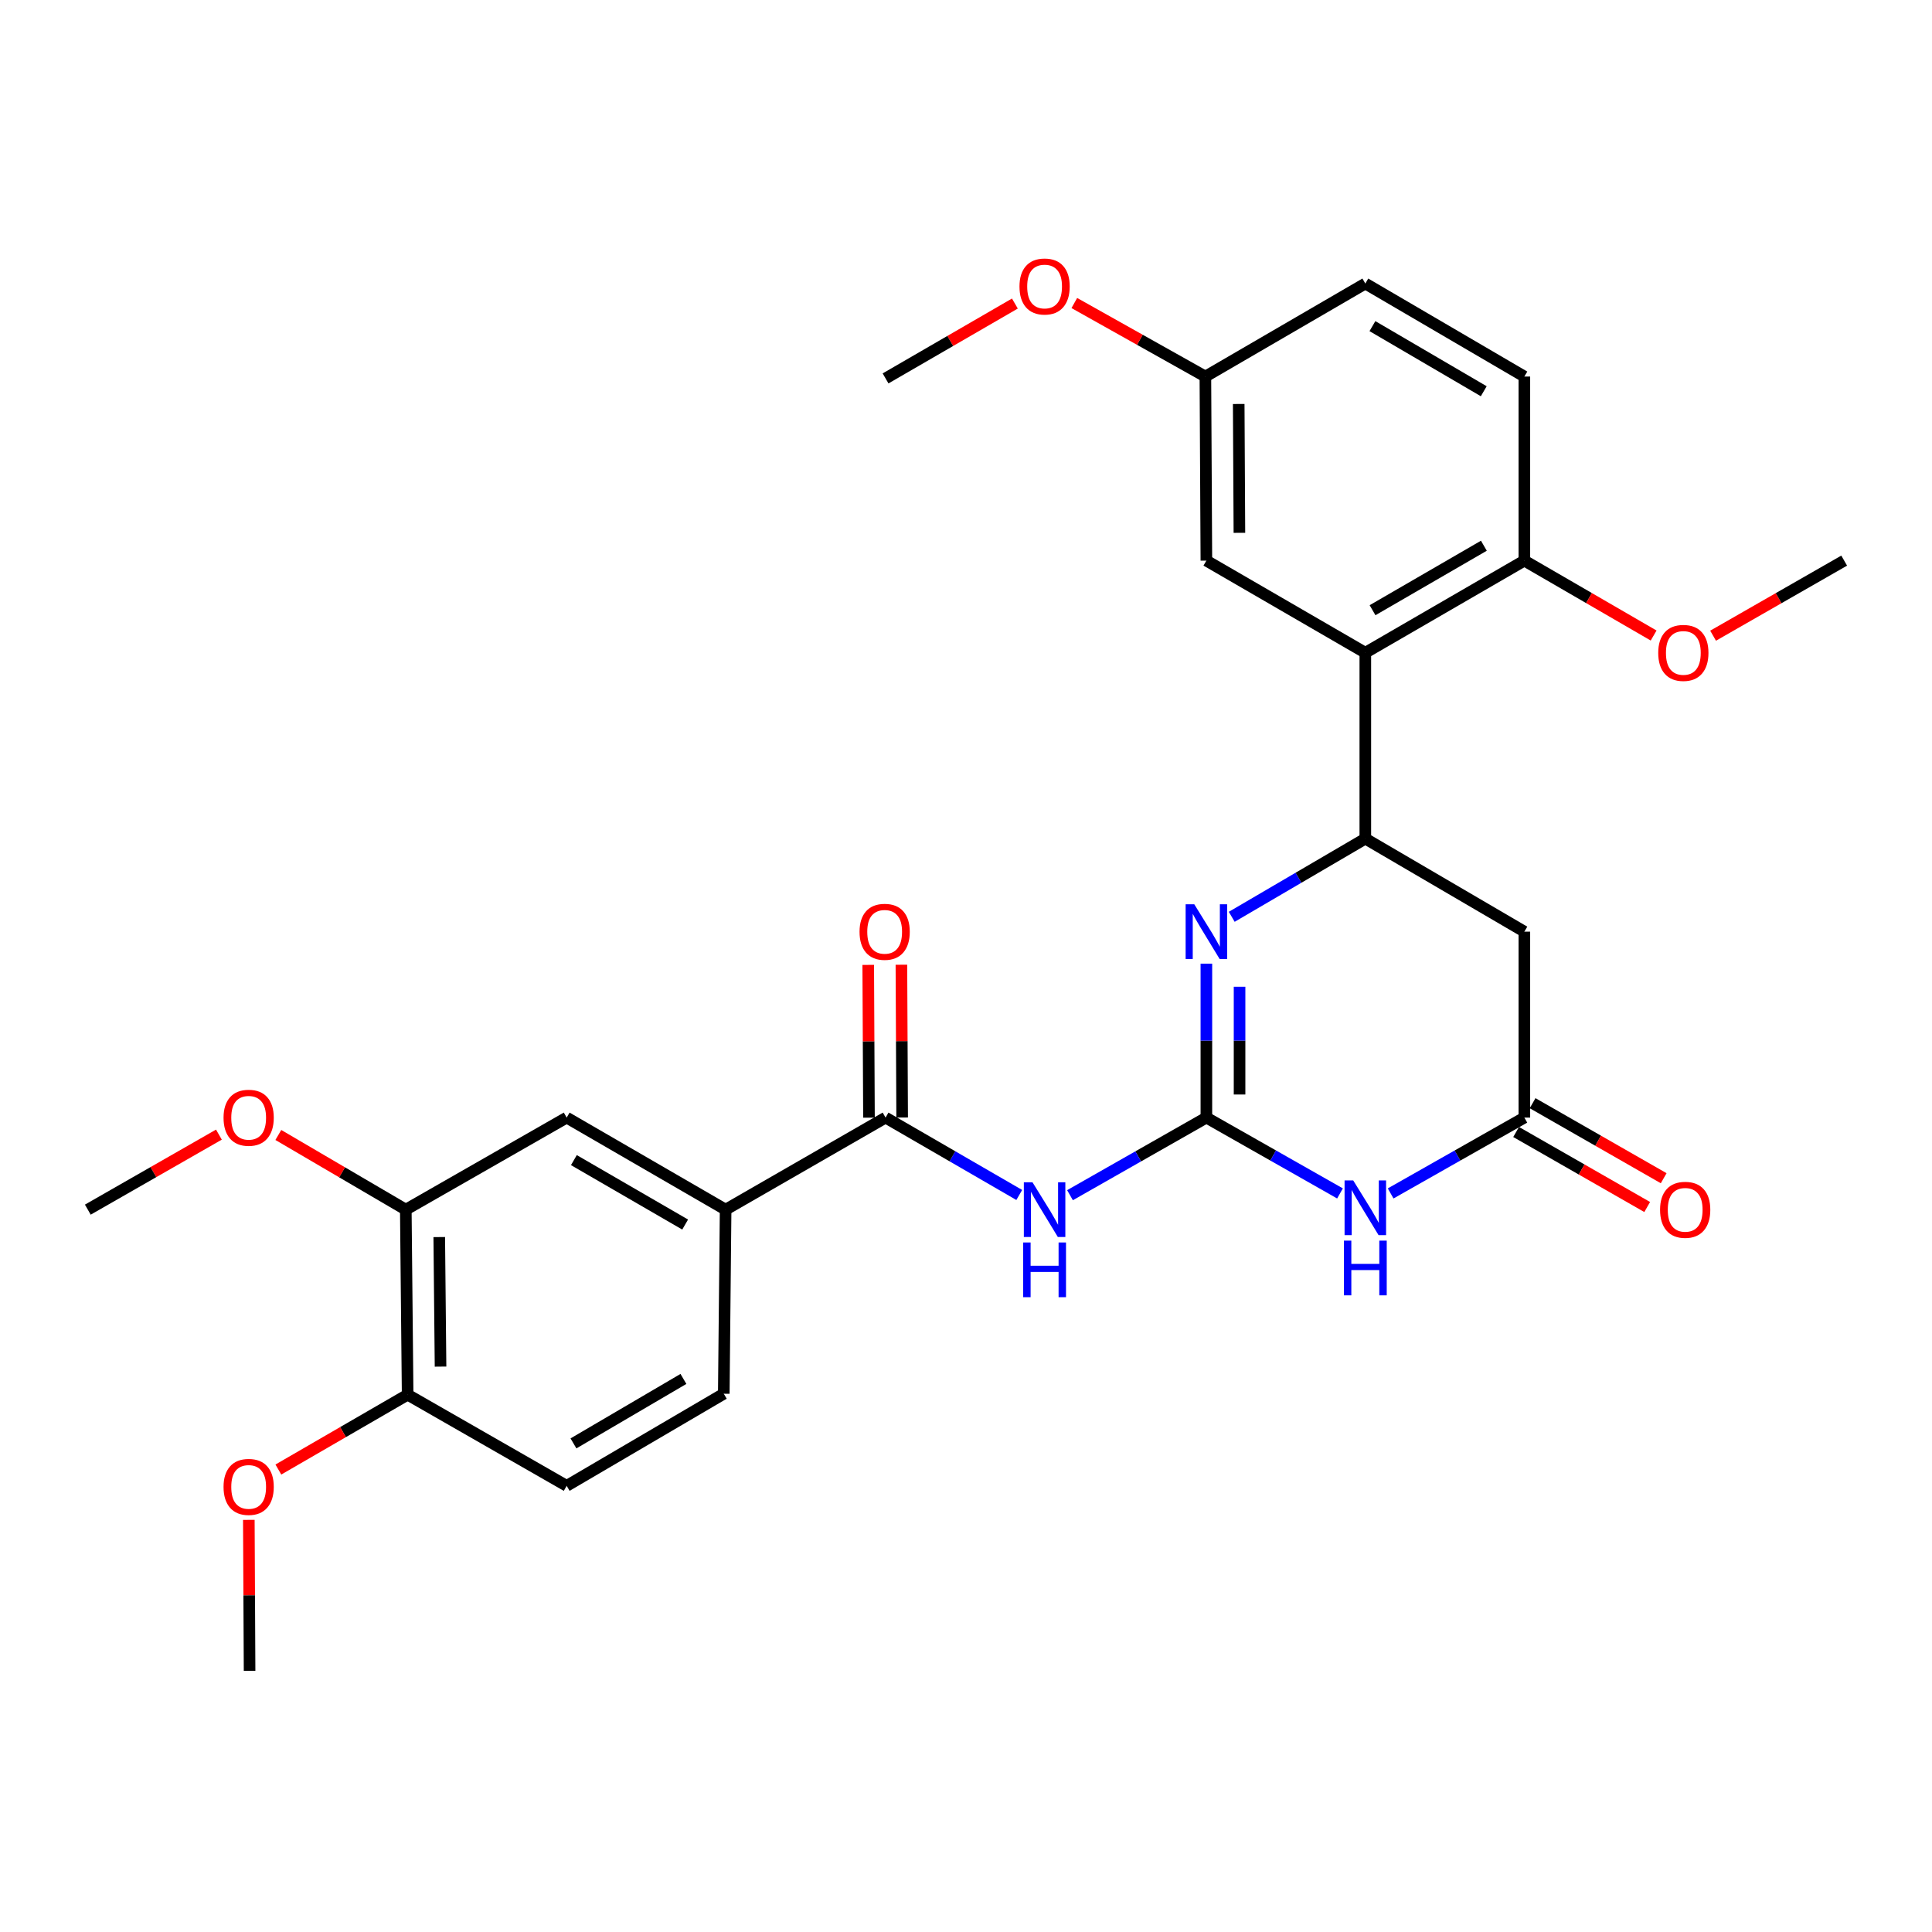 <?xml version='1.0' encoding='iso-8859-1'?>
<svg version='1.1' baseProfile='full'
              xmlns='http://www.w3.org/2000/svg'
                      xmlns:rdkit='http://www.rdkit.org/xml'
                      xmlns:xlink='http://www.w3.org/1999/xlink'
                  xml:space='preserve'
width='1000px' height='1000px' viewBox='0 0 1000 1000'>
<!-- END OF HEADER -->
<rect style='opacity:1.0;fill:#FFFFFF;stroke:none' width='1000' height='1000' x='0' y='0'> </rect>
<path class='bond-0' d='M 624.42,578.465 L 659.002,598.092' style='fill:none;fill-rule:evenodd;stroke:#000000;stroke-width:6px;stroke-linecap:butt;stroke-linejoin:miter;stroke-opacity:1' />
<path class='bond-0' d='M 659.002,598.092 L 693.584,617.719' style='fill:none;fill-rule:evenodd;stroke:#0000FF;stroke-width:6px;stroke-linecap:butt;stroke-linejoin:miter;stroke-opacity:1' />
<path class='bond-1' d='M 624.42,578.465 L 624.42,538.625' style='fill:none;fill-rule:evenodd;stroke:#000000;stroke-width:6px;stroke-linecap:butt;stroke-linejoin:miter;stroke-opacity:1' />
<path class='bond-1' d='M 624.42,538.625 L 624.42,498.785' style='fill:none;fill-rule:evenodd;stroke:#0000FF;stroke-width:6px;stroke-linecap:butt;stroke-linejoin:miter;stroke-opacity:1' />
<path class='bond-1' d='M 641.593,566.513 L 641.593,538.625' style='fill:none;fill-rule:evenodd;stroke:#000000;stroke-width:6px;stroke-linecap:butt;stroke-linejoin:miter;stroke-opacity:1' />
<path class='bond-1' d='M 641.593,538.625 L 641.593,510.737' style='fill:none;fill-rule:evenodd;stroke:#0000FF;stroke-width:6px;stroke-linecap:butt;stroke-linejoin:miter;stroke-opacity:1' />
<path class='bond-2' d='M 624.42,578.465 L 589.125,598.547' style='fill:none;fill-rule:evenodd;stroke:#000000;stroke-width:6px;stroke-linecap:butt;stroke-linejoin:miter;stroke-opacity:1' />
<path class='bond-2' d='M 589.125,598.547 L 553.83,618.629' style='fill:none;fill-rule:evenodd;stroke:#0000FF;stroke-width:6px;stroke-linecap:butt;stroke-linejoin:miter;stroke-opacity:1' />
<path class='bond-4' d='M 719.795,617.723 L 754.4,598.094' style='fill:none;fill-rule:evenodd;stroke:#0000FF;stroke-width:6px;stroke-linecap:butt;stroke-linejoin:miter;stroke-opacity:1' />
<path class='bond-4' d='M 754.4,598.094 L 789.006,578.465' style='fill:none;fill-rule:evenodd;stroke:#000000;stroke-width:6px;stroke-linecap:butt;stroke-linejoin:miter;stroke-opacity:1' />
<path class='bond-3' d='M 637.543,474.539 L 672.116,454.308' style='fill:none;fill-rule:evenodd;stroke:#0000FF;stroke-width:6px;stroke-linecap:butt;stroke-linejoin:miter;stroke-opacity:1' />
<path class='bond-3' d='M 672.116,454.308 L 706.689,434.076' style='fill:none;fill-rule:evenodd;stroke:#000000;stroke-width:6px;stroke-linecap:butt;stroke-linejoin:miter;stroke-opacity:1' />
<path class='bond-6' d='M 527.564,618.518 L 492.964,598.491' style='fill:none;fill-rule:evenodd;stroke:#0000FF;stroke-width:6px;stroke-linecap:butt;stroke-linejoin:miter;stroke-opacity:1' />
<path class='bond-6' d='M 492.964,598.491 L 458.365,578.465' style='fill:none;fill-rule:evenodd;stroke:#000000;stroke-width:6px;stroke-linecap:butt;stroke-linejoin:miter;stroke-opacity:1' />
<path class='bond-5' d='M 706.689,434.076 L 706.689,337.859' style='fill:none;fill-rule:evenodd;stroke:#000000;stroke-width:6px;stroke-linecap:butt;stroke-linejoin:miter;stroke-opacity:1' />
<path class='bond-7' d='M 706.689,434.076 L 789.006,482.219' style='fill:none;fill-rule:evenodd;stroke:#000000;stroke-width:6px;stroke-linecap:butt;stroke-linejoin:miter;stroke-opacity:1' />
<path class='bond-15' d='M 784.74,585.917 L 818.662,605.333' style='fill:none;fill-rule:evenodd;stroke:#000000;stroke-width:6px;stroke-linecap:butt;stroke-linejoin:miter;stroke-opacity:1' />
<path class='bond-15' d='M 818.662,605.333 L 852.584,624.75' style='fill:none;fill-rule:evenodd;stroke:#FF0000;stroke-width:6px;stroke-linecap:butt;stroke-linejoin:miter;stroke-opacity:1' />
<path class='bond-15' d='M 793.271,571.013 L 827.193,590.429' style='fill:none;fill-rule:evenodd;stroke:#000000;stroke-width:6px;stroke-linecap:butt;stroke-linejoin:miter;stroke-opacity:1' />
<path class='bond-15' d='M 827.193,590.429 L 861.115,609.845' style='fill:none;fill-rule:evenodd;stroke:#FF0000;stroke-width:6px;stroke-linecap:butt;stroke-linejoin:miter;stroke-opacity:1' />
<path class='bond-29' d='M 789.006,578.465 L 789.006,482.219' style='fill:none;fill-rule:evenodd;stroke:#000000;stroke-width:6px;stroke-linecap:butt;stroke-linejoin:miter;stroke-opacity:1' />
<path class='bond-11' d='M 706.689,337.859 L 789.006,290.175' style='fill:none;fill-rule:evenodd;stroke:#000000;stroke-width:6px;stroke-linecap:butt;stroke-linejoin:miter;stroke-opacity:1' />
<path class='bond-11' d='M 710.428,315.846 L 768.05,282.467' style='fill:none;fill-rule:evenodd;stroke:#000000;stroke-width:6px;stroke-linecap:butt;stroke-linejoin:miter;stroke-opacity:1' />
<path class='bond-12' d='M 706.689,337.859 L 624.42,290.175' style='fill:none;fill-rule:evenodd;stroke:#000000;stroke-width:6px;stroke-linecap:butt;stroke-linejoin:miter;stroke-opacity:1' />
<path class='bond-8' d='M 458.365,578.465 L 375.58,626.111' style='fill:none;fill-rule:evenodd;stroke:#000000;stroke-width:6px;stroke-linecap:butt;stroke-linejoin:miter;stroke-opacity:1' />
<path class='bond-13' d='M 466.951,578.423 L 466.759,538.883' style='fill:none;fill-rule:evenodd;stroke:#000000;stroke-width:6px;stroke-linecap:butt;stroke-linejoin:miter;stroke-opacity:1' />
<path class='bond-13' d='M 466.759,538.883 L 466.567,499.343' style='fill:none;fill-rule:evenodd;stroke:#FF0000;stroke-width:6px;stroke-linecap:butt;stroke-linejoin:miter;stroke-opacity:1' />
<path class='bond-13' d='M 449.778,578.506 L 449.586,538.966' style='fill:none;fill-rule:evenodd;stroke:#000000;stroke-width:6px;stroke-linecap:butt;stroke-linejoin:miter;stroke-opacity:1' />
<path class='bond-13' d='M 449.586,538.966 L 449.394,499.426' style='fill:none;fill-rule:evenodd;stroke:#FF0000;stroke-width:6px;stroke-linecap:butt;stroke-linejoin:miter;stroke-opacity:1' />
<path class='bond-9' d='M 375.58,626.111 L 293.311,578.465' style='fill:none;fill-rule:evenodd;stroke:#000000;stroke-width:6px;stroke-linecap:butt;stroke-linejoin:miter;stroke-opacity:1' />
<path class='bond-9' d='M 354.633,633.825 L 297.045,600.472' style='fill:none;fill-rule:evenodd;stroke:#000000;stroke-width:6px;stroke-linecap:butt;stroke-linejoin:miter;stroke-opacity:1' />
<path class='bond-16' d='M 375.58,626.111 L 374.626,721.393' style='fill:none;fill-rule:evenodd;stroke:#000000;stroke-width:6px;stroke-linecap:butt;stroke-linejoin:miter;stroke-opacity:1' />
<path class='bond-10' d='M 293.311,578.465 L 210.04,626.111' style='fill:none;fill-rule:evenodd;stroke:#000000;stroke-width:6px;stroke-linecap:butt;stroke-linejoin:miter;stroke-opacity:1' />
<path class='bond-21' d='M 210.04,626.111 L 177.052,606.786' style='fill:none;fill-rule:evenodd;stroke:#000000;stroke-width:6px;stroke-linecap:butt;stroke-linejoin:miter;stroke-opacity:1' />
<path class='bond-21' d='M 177.052,606.786 L 144.063,587.461' style='fill:none;fill-rule:evenodd;stroke:#FF0000;stroke-width:6px;stroke-linecap:butt;stroke-linejoin:miter;stroke-opacity:1' />
<path class='bond-30' d='M 210.04,626.111 L 210.994,721.889' style='fill:none;fill-rule:evenodd;stroke:#000000;stroke-width:6px;stroke-linecap:butt;stroke-linejoin:miter;stroke-opacity:1' />
<path class='bond-30' d='M 227.356,640.306 L 228.024,707.352' style='fill:none;fill-rule:evenodd;stroke:#000000;stroke-width:6px;stroke-linecap:butt;stroke-linejoin:miter;stroke-opacity:1' />
<path class='bond-18' d='M 789.006,290.175 L 789.006,194.902' style='fill:none;fill-rule:evenodd;stroke:#000000;stroke-width:6px;stroke-linecap:butt;stroke-linejoin:miter;stroke-opacity:1' />
<path class='bond-22' d='M 789.006,290.175 L 822.461,309.561' style='fill:none;fill-rule:evenodd;stroke:#000000;stroke-width:6px;stroke-linecap:butt;stroke-linejoin:miter;stroke-opacity:1' />
<path class='bond-22' d='M 822.461,309.561 L 855.916,328.948' style='fill:none;fill-rule:evenodd;stroke:#FF0000;stroke-width:6px;stroke-linecap:butt;stroke-linejoin:miter;stroke-opacity:1' />
<path class='bond-19' d='M 624.42,290.175 L 623.904,194.902' style='fill:none;fill-rule:evenodd;stroke:#000000;stroke-width:6px;stroke-linecap:butt;stroke-linejoin:miter;stroke-opacity:1' />
<path class='bond-19' d='M 641.515,275.791 L 641.155,209.1' style='fill:none;fill-rule:evenodd;stroke:#000000;stroke-width:6px;stroke-linecap:butt;stroke-linejoin:miter;stroke-opacity:1' />
<path class='bond-14' d='M 210.994,721.889 L 293.311,769.068' style='fill:none;fill-rule:evenodd;stroke:#000000;stroke-width:6px;stroke-linecap:butt;stroke-linejoin:miter;stroke-opacity:1' />
<path class='bond-23' d='M 210.994,721.889 L 177.539,741.261' style='fill:none;fill-rule:evenodd;stroke:#000000;stroke-width:6px;stroke-linecap:butt;stroke-linejoin:miter;stroke-opacity:1' />
<path class='bond-23' d='M 177.539,741.261 L 144.083,760.632' style='fill:none;fill-rule:evenodd;stroke:#FF0000;stroke-width:6px;stroke-linecap:butt;stroke-linejoin:miter;stroke-opacity:1' />
<path class='bond-17' d='M 374.626,721.393 L 293.311,769.068' style='fill:none;fill-rule:evenodd;stroke:#000000;stroke-width:6px;stroke-linecap:butt;stroke-linejoin:miter;stroke-opacity:1' />
<path class='bond-17' d='M 353.743,713.73 L 296.823,747.102' style='fill:none;fill-rule:evenodd;stroke:#000000;stroke-width:6px;stroke-linecap:butt;stroke-linejoin:miter;stroke-opacity:1' />
<path class='bond-31' d='M 789.006,194.902 L 706.689,146.76' style='fill:none;fill-rule:evenodd;stroke:#000000;stroke-width:6px;stroke-linecap:butt;stroke-linejoin:miter;stroke-opacity:1' />
<path class='bond-31' d='M 767.988,202.505 L 710.367,168.805' style='fill:none;fill-rule:evenodd;stroke:#000000;stroke-width:6px;stroke-linecap:butt;stroke-linejoin:miter;stroke-opacity:1' />
<path class='bond-20' d='M 623.904,194.902 L 706.689,146.76' style='fill:none;fill-rule:evenodd;stroke:#000000;stroke-width:6px;stroke-linecap:butt;stroke-linejoin:miter;stroke-opacity:1' />
<path class='bond-24' d='M 623.904,194.902 L 589.986,175.872' style='fill:none;fill-rule:evenodd;stroke:#000000;stroke-width:6px;stroke-linecap:butt;stroke-linejoin:miter;stroke-opacity:1' />
<path class='bond-24' d='M 589.986,175.872 L 556.067,156.842' style='fill:none;fill-rule:evenodd;stroke:#FF0000;stroke-width:6px;stroke-linecap:butt;stroke-linejoin:miter;stroke-opacity:1' />
<path class='bond-25' d='M 113.308,587.277 L 79.381,606.694' style='fill:none;fill-rule:evenodd;stroke:#FF0000;stroke-width:6px;stroke-linecap:butt;stroke-linejoin:miter;stroke-opacity:1' />
<path class='bond-25' d='M 79.381,606.694 L 45.455,626.111' style='fill:none;fill-rule:evenodd;stroke:#000000;stroke-width:6px;stroke-linecap:butt;stroke-linejoin:miter;stroke-opacity:1' />
<path class='bond-26' d='M 886.692,329.039 L 920.619,309.607' style='fill:none;fill-rule:evenodd;stroke:#FF0000;stroke-width:6px;stroke-linecap:butt;stroke-linejoin:miter;stroke-opacity:1' />
<path class='bond-26' d='M 920.619,309.607 L 954.545,290.175' style='fill:none;fill-rule:evenodd;stroke:#000000;stroke-width:6px;stroke-linecap:butt;stroke-linejoin:miter;stroke-opacity:1' />
<path class='bond-27' d='M 128.792,786.677 L 128.988,825.743' style='fill:none;fill-rule:evenodd;stroke:#FF0000;stroke-width:6px;stroke-linecap:butt;stroke-linejoin:miter;stroke-opacity:1' />
<path class='bond-27' d='M 128.988,825.743 L 129.183,864.808' style='fill:none;fill-rule:evenodd;stroke:#000000;stroke-width:6px;stroke-linecap:butt;stroke-linejoin:miter;stroke-opacity:1' />
<path class='bond-28' d='M 525.303,157.112 L 491.834,176.489' style='fill:none;fill-rule:evenodd;stroke:#FF0000;stroke-width:6px;stroke-linecap:butt;stroke-linejoin:miter;stroke-opacity:1' />
<path class='bond-28' d='M 491.834,176.489 L 458.365,195.865' style='fill:none;fill-rule:evenodd;stroke:#000000;stroke-width:6px;stroke-linecap:butt;stroke-linejoin:miter;stroke-opacity:1' />
<path  class='atom-1' d='M 700.429 610.997
L 709.709 625.997
Q 710.629 627.477, 712.109 630.157
Q 713.589 632.837, 713.669 632.997
L 713.669 610.997
L 717.429 610.997
L 717.429 639.317
L 713.549 639.317
L 703.589 622.917
Q 702.429 620.997, 701.189 618.797
Q 699.989 616.597, 699.629 615.917
L 699.629 639.317
L 695.949 639.317
L 695.949 610.997
L 700.429 610.997
' fill='#0000FF'/>
<path  class='atom-1' d='M 695.609 642.149
L 699.449 642.149
L 699.449 654.189
L 713.929 654.189
L 713.929 642.149
L 717.769 642.149
L 717.769 670.469
L 713.929 670.469
L 713.929 657.389
L 699.449 657.389
L 699.449 670.469
L 695.609 670.469
L 695.609 642.149
' fill='#0000FF'/>
<path  class='atom-2' d='M 618.16 468.059
L 627.44 483.059
Q 628.36 484.539, 629.84 487.219
Q 631.32 489.899, 631.4 490.059
L 631.4 468.059
L 635.16 468.059
L 635.16 496.379
L 631.28 496.379
L 621.32 479.979
Q 620.16 478.059, 618.92 475.859
Q 617.72 473.659, 617.36 472.979
L 617.36 496.379
L 613.68 496.379
L 613.68 468.059
L 618.16 468.059
' fill='#0000FF'/>
<path  class='atom-3' d='M 534.421 611.951
L 543.701 626.951
Q 544.621 628.431, 546.101 631.111
Q 547.581 633.791, 547.661 633.951
L 547.661 611.951
L 551.421 611.951
L 551.421 640.271
L 547.541 640.271
L 537.581 623.871
Q 536.421 621.951, 535.181 619.751
Q 533.981 617.551, 533.621 616.871
L 533.621 640.271
L 529.941 640.271
L 529.941 611.951
L 534.421 611.951
' fill='#0000FF'/>
<path  class='atom-3' d='M 529.601 643.103
L 533.441 643.103
L 533.441 655.143
L 547.921 655.143
L 547.921 643.103
L 551.761 643.103
L 551.761 671.423
L 547.921 671.423
L 547.921 658.343
L 533.441 658.343
L 533.441 671.423
L 529.601 671.423
L 529.601 643.103
' fill='#0000FF'/>
<path  class='atom-14' d='M 444.897 482.299
Q 444.897 475.499, 448.257 471.699
Q 451.617 467.899, 457.897 467.899
Q 464.177 467.899, 467.537 471.699
Q 470.897 475.499, 470.897 482.299
Q 470.897 489.179, 467.497 493.099
Q 464.097 496.979, 457.897 496.979
Q 451.657 496.979, 448.257 493.099
Q 444.897 489.219, 444.897 482.299
M 457.897 493.779
Q 462.217 493.779, 464.537 490.899
Q 466.897 487.979, 466.897 482.299
Q 466.897 476.739, 464.537 473.939
Q 462.217 471.099, 457.897 471.099
Q 453.577 471.099, 451.217 473.899
Q 448.897 476.699, 448.897 482.299
Q 448.897 488.019, 451.217 490.899
Q 453.577 493.779, 457.897 493.779
' fill='#FF0000'/>
<path  class='atom-16' d='M 859.248 626.191
Q 859.248 619.391, 862.608 615.591
Q 865.968 611.791, 872.248 611.791
Q 878.528 611.791, 881.888 615.591
Q 885.248 619.391, 885.248 626.191
Q 885.248 633.071, 881.848 636.991
Q 878.448 640.871, 872.248 640.871
Q 866.008 640.871, 862.608 636.991
Q 859.248 633.111, 859.248 626.191
M 872.248 637.671
Q 876.568 637.671, 878.888 634.791
Q 881.248 631.871, 881.248 626.191
Q 881.248 620.631, 878.888 617.831
Q 876.568 614.991, 872.248 614.991
Q 867.928 614.991, 865.568 617.791
Q 863.248 620.591, 863.248 626.191
Q 863.248 631.911, 865.568 634.791
Q 867.928 637.671, 872.248 637.671
' fill='#FF0000'/>
<path  class='atom-22' d='M 115.706 578.545
Q 115.706 571.745, 119.066 567.945
Q 122.426 564.145, 128.706 564.145
Q 134.986 564.145, 138.346 567.945
Q 141.706 571.745, 141.706 578.545
Q 141.706 585.425, 138.306 589.345
Q 134.906 593.225, 128.706 593.225
Q 122.466 593.225, 119.066 589.345
Q 115.706 585.465, 115.706 578.545
M 128.706 590.025
Q 133.026 590.025, 135.346 587.145
Q 137.706 584.225, 137.706 578.545
Q 137.706 572.985, 135.346 570.185
Q 133.026 567.345, 128.706 567.345
Q 124.386 567.345, 122.026 570.145
Q 119.706 572.945, 119.706 578.545
Q 119.706 584.265, 122.026 587.145
Q 124.386 590.025, 128.706 590.025
' fill='#FF0000'/>
<path  class='atom-23' d='M 858.294 337.939
Q 858.294 331.139, 861.654 327.339
Q 865.014 323.539, 871.294 323.539
Q 877.574 323.539, 880.934 327.339
Q 884.294 331.139, 884.294 337.939
Q 884.294 344.819, 880.894 348.739
Q 877.494 352.619, 871.294 352.619
Q 865.054 352.619, 861.654 348.739
Q 858.294 344.859, 858.294 337.939
M 871.294 349.419
Q 875.614 349.419, 877.934 346.539
Q 880.294 343.619, 880.294 337.939
Q 880.294 332.379, 877.934 329.579
Q 875.614 326.739, 871.294 326.739
Q 866.974 326.739, 864.614 329.539
Q 862.294 332.339, 862.294 337.939
Q 862.294 343.659, 864.614 346.539
Q 866.974 349.419, 871.294 349.419
' fill='#FF0000'/>
<path  class='atom-24' d='M 115.706 769.615
Q 115.706 762.815, 119.066 759.015
Q 122.426 755.215, 128.706 755.215
Q 134.986 755.215, 138.346 759.015
Q 141.706 762.815, 141.706 769.615
Q 141.706 776.495, 138.306 780.415
Q 134.906 784.295, 128.706 784.295
Q 122.466 784.295, 119.066 780.415
Q 115.706 776.535, 115.706 769.615
M 128.706 781.095
Q 133.026 781.095, 135.346 778.215
Q 137.706 775.295, 137.706 769.615
Q 137.706 764.055, 135.346 761.255
Q 133.026 758.415, 128.706 758.415
Q 124.386 758.415, 122.026 761.215
Q 119.706 764.015, 119.706 769.615
Q 119.706 775.335, 122.026 778.215
Q 124.386 781.095, 128.706 781.095
' fill='#FF0000'/>
<path  class='atom-25' d='M 527.681 148.29
Q 527.681 141.49, 531.041 137.69
Q 534.401 133.89, 540.681 133.89
Q 546.961 133.89, 550.321 137.69
Q 553.681 141.49, 553.681 148.29
Q 553.681 155.17, 550.281 159.09
Q 546.881 162.97, 540.681 162.97
Q 534.441 162.97, 531.041 159.09
Q 527.681 155.21, 527.681 148.29
M 540.681 159.77
Q 545.001 159.77, 547.321 156.89
Q 549.681 153.97, 549.681 148.29
Q 549.681 142.73, 547.321 139.93
Q 545.001 137.09, 540.681 137.09
Q 536.361 137.09, 534.001 139.89
Q 531.681 142.69, 531.681 148.29
Q 531.681 154.01, 534.001 156.89
Q 536.361 159.77, 540.681 159.77
' fill='#FF0000'/>
</svg>
